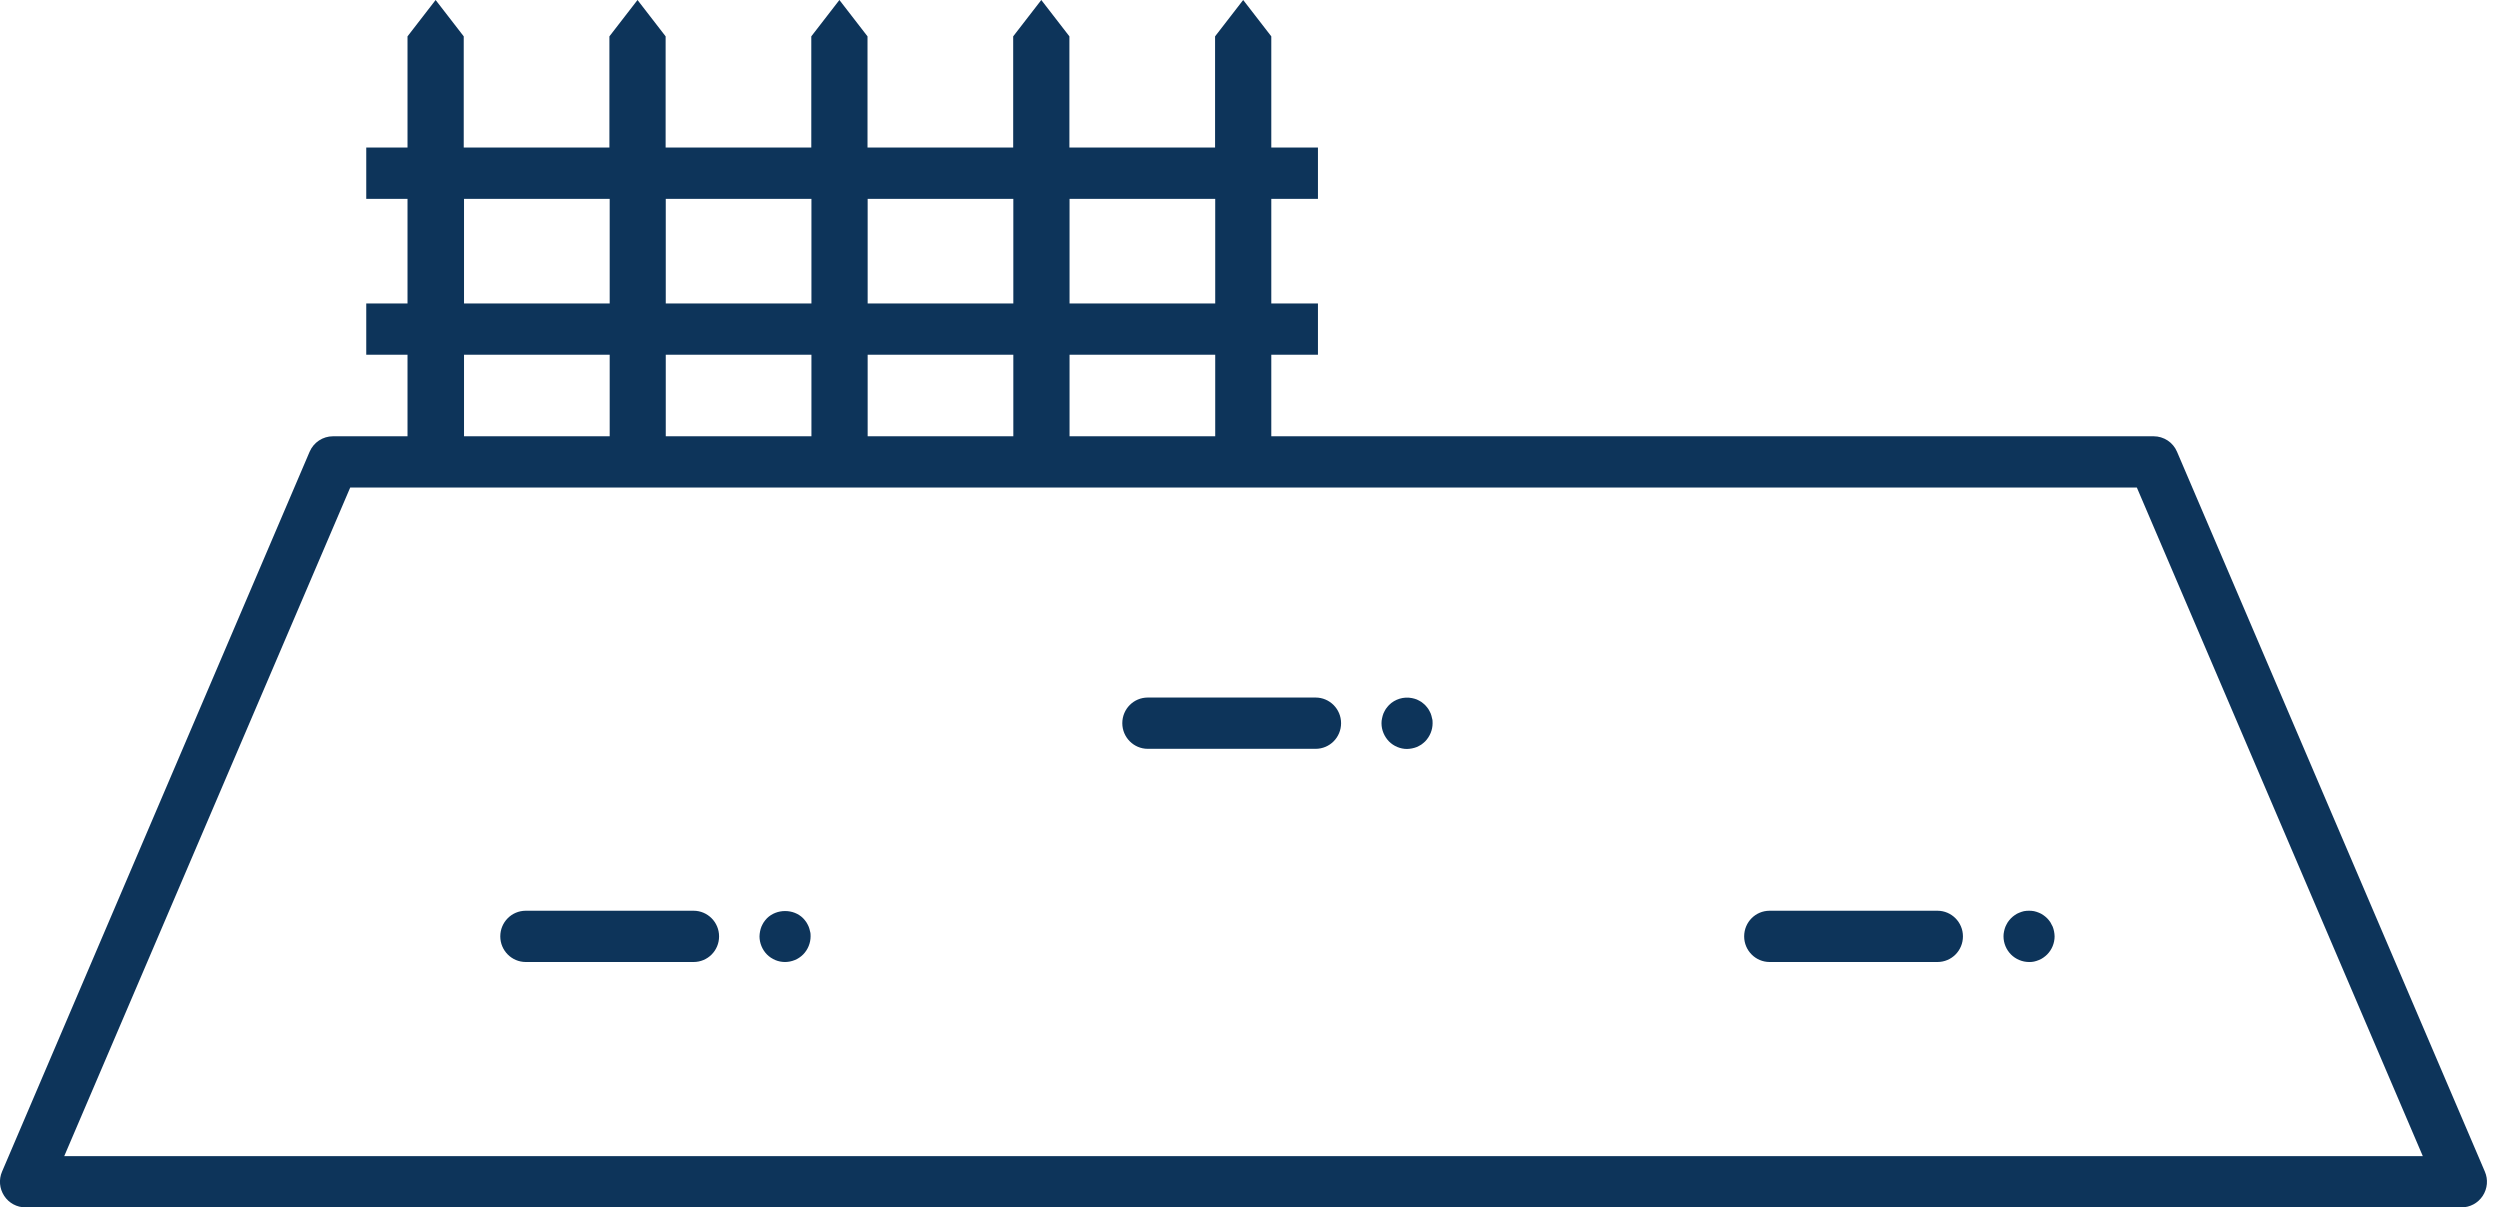 <svg viewBox="0 0 176 85" fill="none" xmlns="http://www.w3.org/2000/svg">
<path d="M174.933 82.479L153.262 31.803C152.98 31.136 152.326 30.714 151.615 30.714H89.499V24.975H92.784V21.365H89.499V13.998H92.784V10.388H89.499V2.56L87.52 0L85.541 2.56V10.388H75.286V2.56L73.307 0L71.328 2.56V10.388H61.073V2.56L59.094 0L57.115 2.56V10.388H46.86V2.56L44.881 0L42.902 2.56V10.388H32.647V2.56L30.668 0L28.689 2.56V10.388H25.784V13.998H28.689V21.365H25.784V24.975H28.689V30.714H23.445C22.723 30.714 22.08 31.145 21.797 31.803L0.146 82.479C-0.097 83.038 -0.039 83.676 0.293 84.186C0.624 84.696 1.19 85 1.794 85H173.285C173.89 85 174.455 84.696 174.786 84.186C175.118 83.676 175.176 83.038 174.933 82.479ZM85.551 30.714H75.296V24.975H85.551V30.714ZM46.87 30.714V24.975H57.125V30.714H46.87ZM61.083 24.975H71.338V30.714H61.083V24.975ZM85.551 13.998V21.365H75.296V13.998H85.551ZM71.338 13.998V21.365H61.083V13.998H71.338ZM57.125 13.998V21.365H46.87V13.998H57.125ZM32.667 13.998H42.922V21.365H32.667V13.998ZM32.667 24.975H42.922V30.714H32.667V24.975ZM4.523 81.39L24.654 34.324H150.435L170.565 81.39H4.523Z" fill="#0D345A"/>
<path d="M48.829 64.116H37.014C36.02 64.116 35.22 64.92 35.22 65.921C35.22 66.921 36.029 67.725 37.014 67.725H48.829C49.823 67.725 50.623 66.921 50.623 65.921C50.623 64.92 49.813 64.116 48.829 64.116Z" fill="#0D345A"/>
<path d="M56.93 65.234C56.881 65.116 56.822 65.018 56.764 64.92C56.696 64.822 56.618 64.724 56.54 64.645C55.867 63.968 54.678 63.968 53.995 64.645C53.917 64.724 53.84 64.822 53.771 64.92C53.713 65.018 53.654 65.116 53.605 65.234C53.566 65.342 53.528 65.45 53.508 65.567C53.489 65.685 53.469 65.803 53.469 65.921C53.469 66.391 53.664 66.862 53.995 67.196C54.337 67.539 54.795 67.725 55.263 67.725C55.731 67.725 56.199 67.539 56.54 67.196C56.871 66.862 57.066 66.391 57.066 65.921C57.066 65.803 57.066 65.685 57.027 65.567C57.008 65.45 56.969 65.342 56.93 65.234Z" fill="#0D345A"/>
<path d="M92.618 49.107H80.803C79.809 49.107 79.01 49.911 79.01 50.912C79.01 51.913 79.819 52.717 80.803 52.717H92.618C93.613 52.717 94.412 51.913 94.412 50.912C94.412 49.911 93.603 49.107 92.618 49.107Z" fill="#0D345A"/>
<path d="M100.719 50.225C100.67 50.117 100.612 50.009 100.553 49.911C100.485 49.813 100.407 49.725 100.329 49.637C100.241 49.558 100.154 49.48 100.056 49.411C99.959 49.352 99.851 49.293 99.744 49.244C99.637 49.205 99.52 49.166 99.403 49.146C98.818 49.029 98.204 49.215 97.785 49.637C97.707 49.725 97.629 49.813 97.561 49.911C97.502 50.009 97.444 50.117 97.395 50.225C97.356 50.333 97.317 50.451 97.297 50.569C97.268 50.676 97.258 50.804 97.258 50.922C97.258 51.393 97.453 51.854 97.785 52.197C98.116 52.531 98.584 52.727 99.052 52.727C99.169 52.727 99.296 52.707 99.403 52.688C99.52 52.668 99.637 52.629 99.744 52.589C99.851 52.54 99.959 52.481 100.056 52.423C100.154 52.354 100.241 52.276 100.329 52.197C100.66 51.854 100.855 51.393 100.855 50.922C100.855 50.804 100.855 50.676 100.816 50.569C100.797 50.451 100.758 50.333 100.719 50.225Z" fill="#0D345A"/>
<path d="M136.397 64.116H124.582C123.588 64.116 122.789 64.92 122.789 65.921C122.789 66.921 123.598 67.725 124.582 67.725H136.397C137.392 67.725 138.191 66.921 138.191 65.921C138.191 64.92 137.382 64.116 136.397 64.116Z" fill="#0D345A"/>
<path d="M144.508 65.234C144.459 65.126 144.401 65.018 144.342 64.92C144.274 64.822 144.196 64.724 144.118 64.645C144.03 64.557 143.942 64.488 143.845 64.42C143.748 64.351 143.64 64.292 143.533 64.253C143.426 64.204 143.309 64.174 143.192 64.145C142.968 64.106 142.724 64.106 142.49 64.145C142.383 64.174 142.266 64.204 142.159 64.253C142.051 64.292 141.944 64.351 141.847 64.42C141.749 64.488 141.661 64.557 141.574 64.645C141.496 64.724 141.418 64.822 141.349 64.92C141.291 65.018 141.232 65.126 141.184 65.234C141.145 65.342 141.106 65.45 141.086 65.567C141.057 65.685 141.047 65.803 141.047 65.921C141.047 66.401 141.242 66.862 141.574 67.196C141.905 67.529 142.373 67.725 142.841 67.725C142.958 67.725 143.085 67.725 143.192 67.696C143.309 67.667 143.426 67.637 143.533 67.588C143.64 67.549 143.748 67.49 143.845 67.421C143.942 67.353 144.03 67.284 144.118 67.196C144.449 66.862 144.644 66.401 144.644 65.921C144.644 65.803 144.625 65.685 144.605 65.567C144.586 65.45 144.547 65.342 144.508 65.234Z" fill="#0D345A"/>
</svg>
